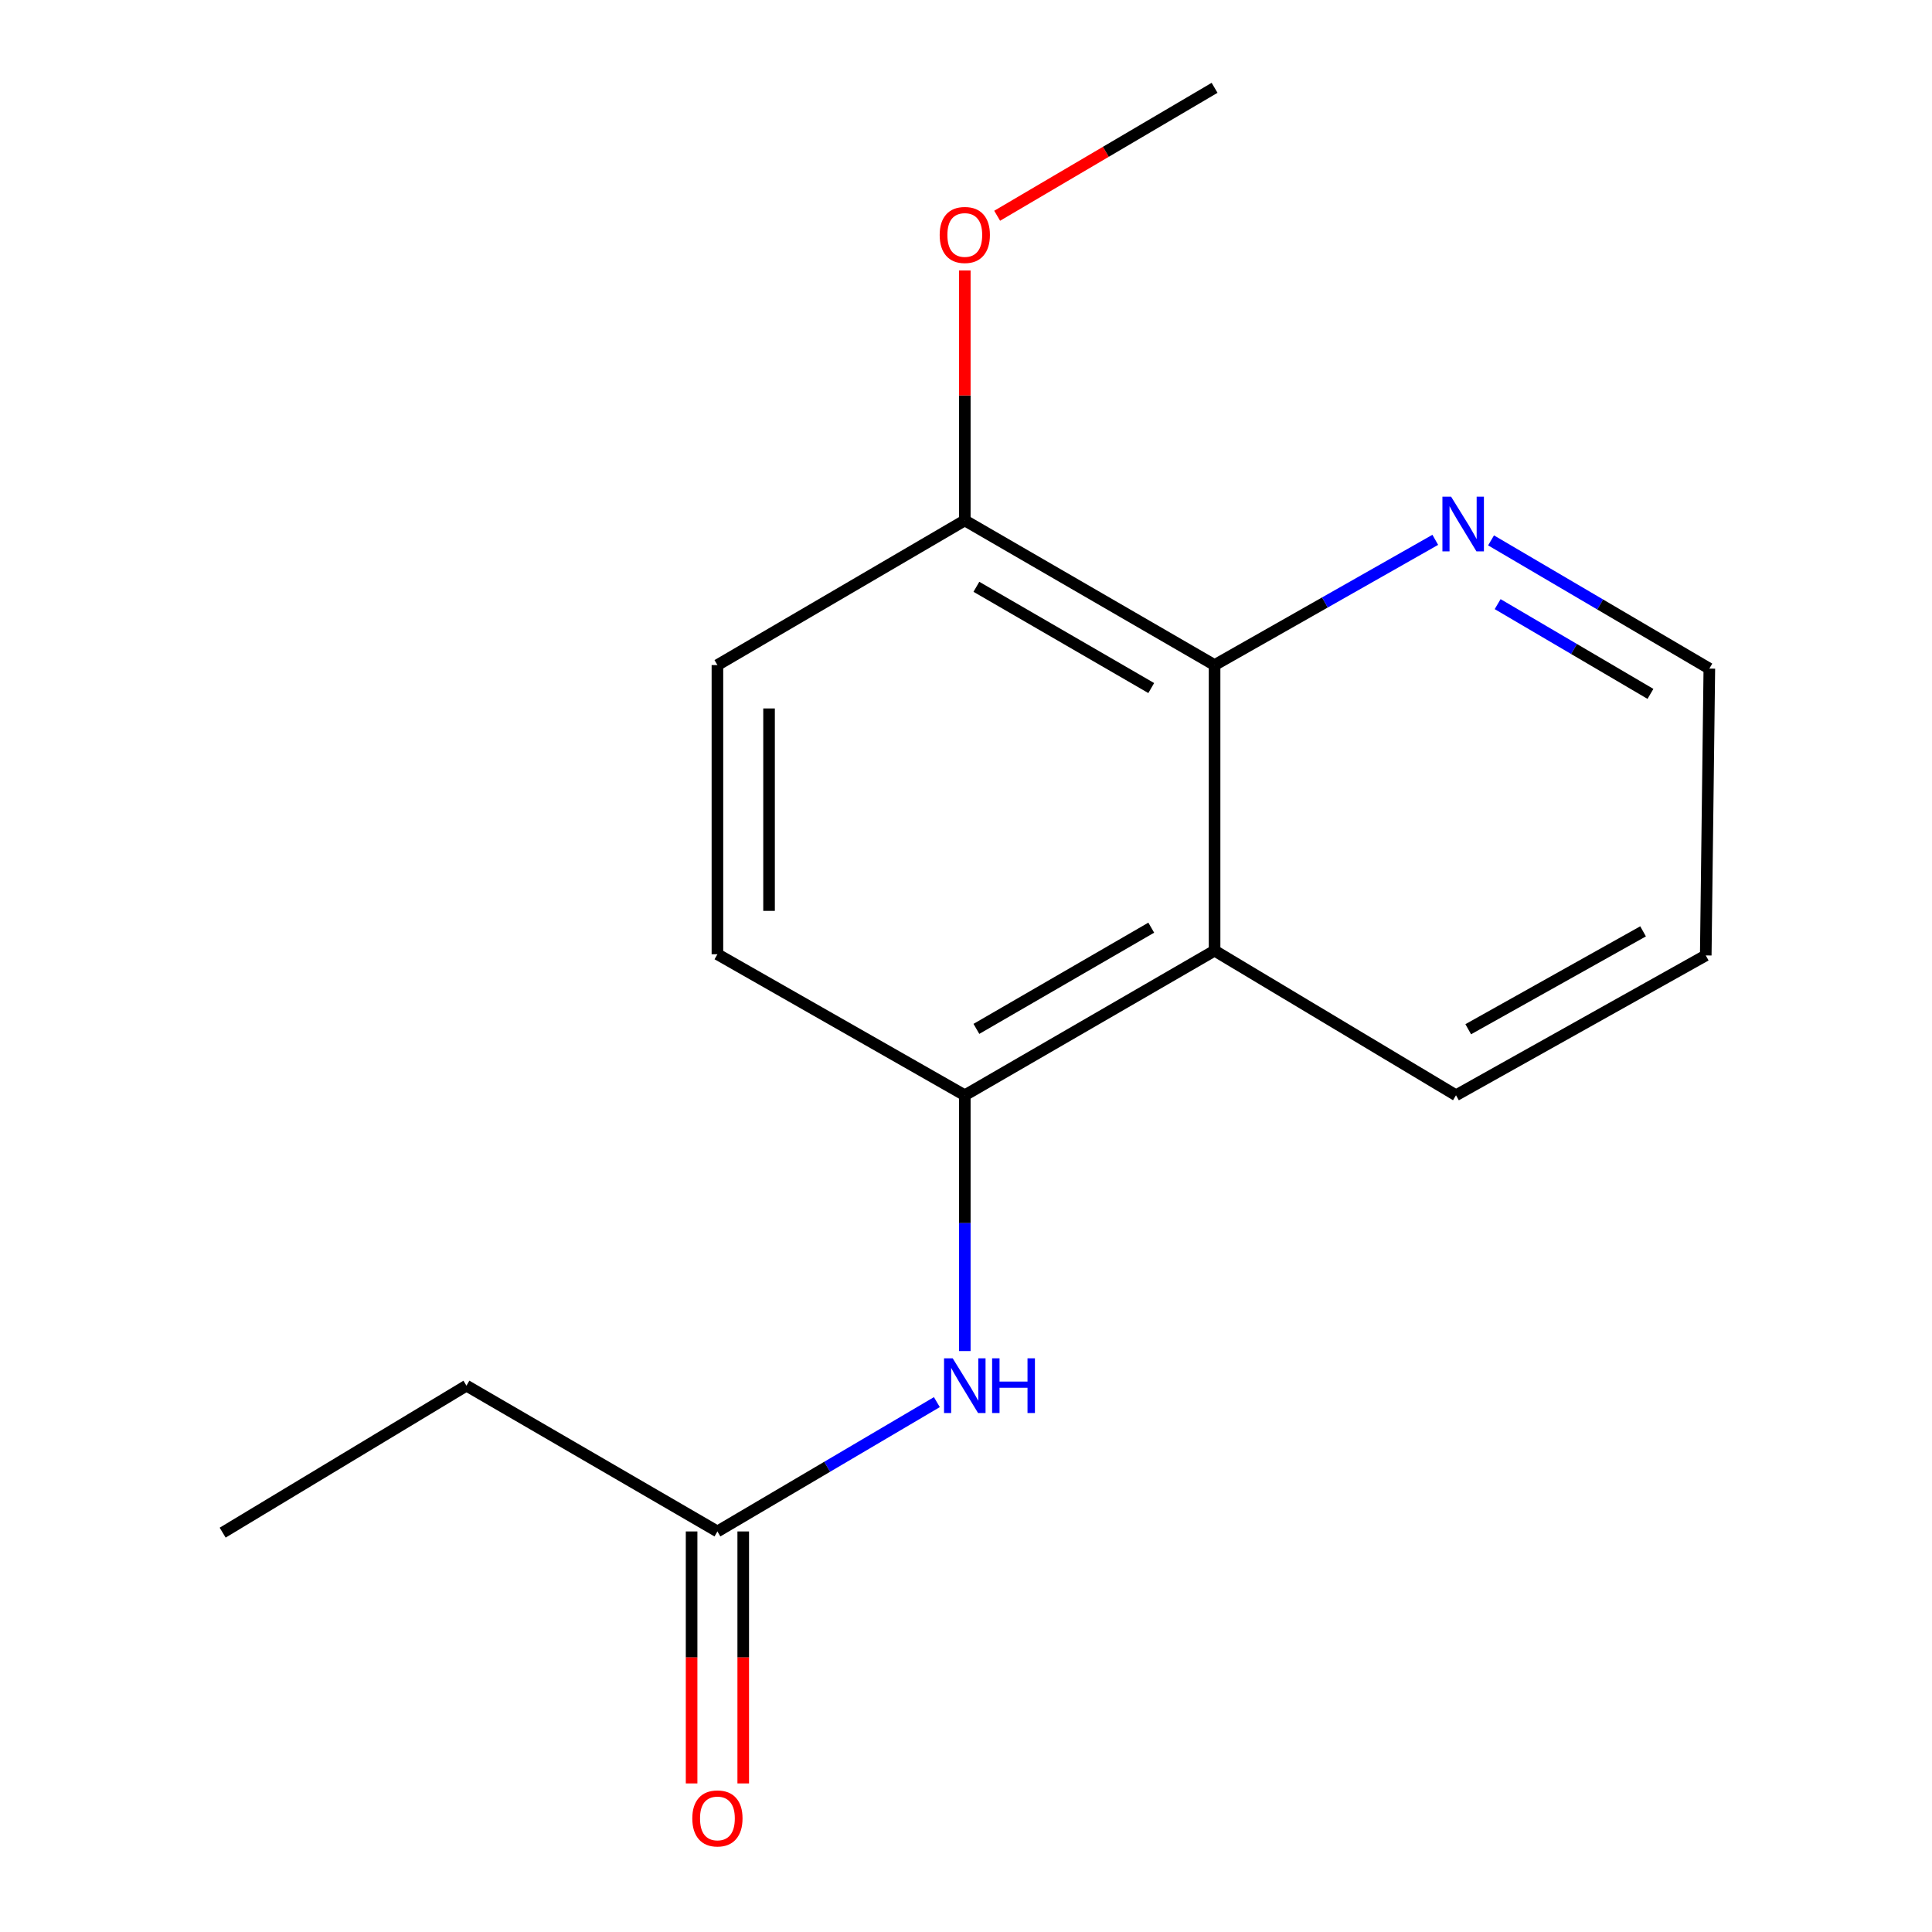<?xml version='1.0' encoding='iso-8859-1'?>
<svg version='1.1' baseProfile='full'
              xmlns='http://www.w3.org/2000/svg'
                      xmlns:rdkit='http://www.rdkit.org/xml'
                      xmlns:xlink='http://www.w3.org/1999/xlink'
                  xml:space='preserve'
width='1000px' height='1000px' viewBox='0 0 1000 1000'>
<!-- END OF HEADER -->
<rect style='opacity:1.0;fill:#FFFFFF;stroke:none' width='1000' height='1000' x='0' y='0'> </rect>
<path class='bond-0' d='M 628.666,492.06 L 499.376,566.905' style='fill:none;fill-rule:evenodd;stroke:#000000;stroke-width:6px;stroke-linecap:butt;stroke-linejoin:miter;stroke-opacity:1' />
<path class='bond-0' d='M 595.884,480.158 L 505.381,532.549' style='fill:none;fill-rule:evenodd;stroke:#000000;stroke-width:6px;stroke-linecap:butt;stroke-linejoin:miter;stroke-opacity:1' />
<path class='bond-1' d='M 628.666,492.06 L 628.666,344.241' style='fill:none;fill-rule:evenodd;stroke:#000000;stroke-width:6px;stroke-linecap:butt;stroke-linejoin:miter;stroke-opacity:1' />
<path class='bond-10' d='M 628.666,492.06 L 753.621,566.905' style='fill:none;fill-rule:evenodd;stroke:#000000;stroke-width:6px;stroke-linecap:butt;stroke-linejoin:miter;stroke-opacity:1' />
<path class='bond-2' d='M 499.376,566.905 L 499.376,633.103' style='fill:none;fill-rule:evenodd;stroke:#000000;stroke-width:6px;stroke-linecap:butt;stroke-linejoin:miter;stroke-opacity:1' />
<path class='bond-2' d='M 499.376,633.103 L 499.376,699.301' style='fill:none;fill-rule:evenodd;stroke:#0000FF;stroke-width:6px;stroke-linecap:butt;stroke-linejoin:miter;stroke-opacity:1' />
<path class='bond-6' d='M 499.376,566.905 L 371.334,493.916' style='fill:none;fill-rule:evenodd;stroke:#000000;stroke-width:6px;stroke-linecap:butt;stroke-linejoin:miter;stroke-opacity:1' />
<path class='bond-4' d='M 628.666,344.241 L 685.78,311.828' style='fill:none;fill-rule:evenodd;stroke:#000000;stroke-width:6px;stroke-linecap:butt;stroke-linejoin:miter;stroke-opacity:1' />
<path class='bond-4' d='M 685.78,311.828 L 742.894,279.416' style='fill:none;fill-rule:evenodd;stroke:#0000FF;stroke-width:6px;stroke-linecap:butt;stroke-linejoin:miter;stroke-opacity:1' />
<path class='bond-5' d='M 628.666,344.241 L 499.376,269.366' style='fill:none;fill-rule:evenodd;stroke:#000000;stroke-width:6px;stroke-linecap:butt;stroke-linejoin:miter;stroke-opacity:1' />
<path class='bond-5' d='M 595.88,356.136 L 505.377,303.724' style='fill:none;fill-rule:evenodd;stroke:#000000;stroke-width:6px;stroke-linecap:butt;stroke-linejoin:miter;stroke-opacity:1' />
<path class='bond-3' d='M 484.921,725.737 L 428.127,759.205' style='fill:none;fill-rule:evenodd;stroke:#0000FF;stroke-width:6px;stroke-linecap:butt;stroke-linejoin:miter;stroke-opacity:1' />
<path class='bond-3' d='M 428.127,759.205 L 371.334,792.672' style='fill:none;fill-rule:evenodd;stroke:#000000;stroke-width:6px;stroke-linecap:butt;stroke-linejoin:miter;stroke-opacity:1' />
<path class='bond-7' d='M 357.971,792.672 L 357.971,857.886' style='fill:none;fill-rule:evenodd;stroke:#000000;stroke-width:6px;stroke-linecap:butt;stroke-linejoin:miter;stroke-opacity:1' />
<path class='bond-7' d='M 357.971,857.886 L 357.971,923.099' style='fill:none;fill-rule:evenodd;stroke:#FF0000;stroke-width:6px;stroke-linecap:butt;stroke-linejoin:miter;stroke-opacity:1' />
<path class='bond-7' d='M 384.696,792.672 L 384.696,857.886' style='fill:none;fill-rule:evenodd;stroke:#000000;stroke-width:6px;stroke-linecap:butt;stroke-linejoin:miter;stroke-opacity:1' />
<path class='bond-7' d='M 384.696,857.886 L 384.696,923.099' style='fill:none;fill-rule:evenodd;stroke:#FF0000;stroke-width:6px;stroke-linecap:butt;stroke-linejoin:miter;stroke-opacity:1' />
<path class='bond-11' d='M 371.334,792.672 L 241.435,717.219' style='fill:none;fill-rule:evenodd;stroke:#000000;stroke-width:6px;stroke-linecap:butt;stroke-linejoin:miter;stroke-opacity:1' />
<path class='bond-16' d='M 771.767,279.701 L 828.259,312.884' style='fill:none;fill-rule:evenodd;stroke:#0000FF;stroke-width:6px;stroke-linecap:butt;stroke-linejoin:miter;stroke-opacity:1' />
<path class='bond-16' d='M 828.259,312.884 L 884.752,346.067' style='fill:none;fill-rule:evenodd;stroke:#000000;stroke-width:6px;stroke-linecap:butt;stroke-linejoin:miter;stroke-opacity:1' />
<path class='bond-16' d='M 775.179,312.699 L 814.724,335.927' style='fill:none;fill-rule:evenodd;stroke:#0000FF;stroke-width:6px;stroke-linecap:butt;stroke-linejoin:miter;stroke-opacity:1' />
<path class='bond-16' d='M 814.724,335.927 L 854.268,359.156' style='fill:none;fill-rule:evenodd;stroke:#000000;stroke-width:6px;stroke-linecap:butt;stroke-linejoin:miter;stroke-opacity:1' />
<path class='bond-8' d='M 499.376,269.366 L 371.334,344.241' style='fill:none;fill-rule:evenodd;stroke:#000000;stroke-width:6px;stroke-linecap:butt;stroke-linejoin:miter;stroke-opacity:1' />
<path class='bond-9' d='M 499.376,269.366 L 499.376,204.677' style='fill:none;fill-rule:evenodd;stroke:#000000;stroke-width:6px;stroke-linecap:butt;stroke-linejoin:miter;stroke-opacity:1' />
<path class='bond-9' d='M 499.376,204.677 L 499.376,139.988' style='fill:none;fill-rule:evenodd;stroke:#FF0000;stroke-width:6px;stroke-linecap:butt;stroke-linejoin:miter;stroke-opacity:1' />
<path class='bond-17' d='M 371.334,493.916 L 371.334,344.241' style='fill:none;fill-rule:evenodd;stroke:#000000;stroke-width:6px;stroke-linecap:butt;stroke-linejoin:miter;stroke-opacity:1' />
<path class='bond-17' d='M 398.059,471.465 L 398.059,366.692' style='fill:none;fill-rule:evenodd;stroke:#000000;stroke-width:6px;stroke-linecap:butt;stroke-linejoin:miter;stroke-opacity:1' />
<path class='bond-13' d='M 516.127,111.676 L 572.397,78.565' style='fill:none;fill-rule:evenodd;stroke:#FF0000;stroke-width:6px;stroke-linecap:butt;stroke-linejoin:miter;stroke-opacity:1' />
<path class='bond-13' d='M 572.397,78.565 L 628.666,45.455' style='fill:none;fill-rule:evenodd;stroke:#000000;stroke-width:6px;stroke-linecap:butt;stroke-linejoin:miter;stroke-opacity:1' />
<path class='bond-14' d='M 753.621,566.905 L 882.896,494.525' style='fill:none;fill-rule:evenodd;stroke:#000000;stroke-width:6px;stroke-linecap:butt;stroke-linejoin:miter;stroke-opacity:1' />
<path class='bond-14' d='M 759.956,532.729 L 850.449,482.063' style='fill:none;fill-rule:evenodd;stroke:#000000;stroke-width:6px;stroke-linecap:butt;stroke-linejoin:miter;stroke-opacity:1' />
<path class='bond-15' d='M 241.435,717.219 L 115.248,793.296' style='fill:none;fill-rule:evenodd;stroke:#000000;stroke-width:6px;stroke-linecap:butt;stroke-linejoin:miter;stroke-opacity:1' />
<path class='bond-12' d='M 884.752,346.067 L 882.896,494.525' style='fill:none;fill-rule:evenodd;stroke:#000000;stroke-width:6px;stroke-linecap:butt;stroke-linejoin:miter;stroke-opacity:1' />
<path  class='atom-3' d='M 493.116 703.059
L 502.396 718.059
Q 503.316 719.539, 504.796 722.219
Q 506.276 724.899, 506.356 725.059
L 506.356 703.059
L 510.116 703.059
L 510.116 731.379
L 506.236 731.379
L 496.276 714.979
Q 495.116 713.059, 493.876 710.859
Q 492.676 708.659, 492.316 707.979
L 492.316 731.379
L 488.636 731.379
L 488.636 703.059
L 493.116 703.059
' fill='#0000FF'/>
<path  class='atom-3' d='M 513.516 703.059
L 517.356 703.059
L 517.356 715.099
L 531.836 715.099
L 531.836 703.059
L 535.676 703.059
L 535.676 731.379
L 531.836 731.379
L 531.836 718.299
L 517.356 718.299
L 517.356 731.379
L 513.516 731.379
L 513.516 703.059
' fill='#0000FF'/>
<path  class='atom-5' d='M 751.073 257.062
L 760.353 272.062
Q 761.273 273.542, 762.753 276.222
Q 764.233 278.902, 764.313 279.062
L 764.313 257.062
L 768.073 257.062
L 768.073 285.382
L 764.193 285.382
L 754.233 268.982
Q 753.073 267.062, 751.833 264.862
Q 750.633 262.662, 750.273 261.982
L 750.273 285.382
L 746.593 285.382
L 746.593 257.062
L 751.073 257.062
' fill='#0000FF'/>
<path  class='atom-8' d='M 358.334 941.21
Q 358.334 934.41, 361.694 930.61
Q 365.054 926.81, 371.334 926.81
Q 377.614 926.81, 380.974 930.61
Q 384.334 934.41, 384.334 941.21
Q 384.334 948.09, 380.934 952.01
Q 377.534 955.89, 371.334 955.89
Q 365.094 955.89, 361.694 952.01
Q 358.334 948.13, 358.334 941.21
M 371.334 952.69
Q 375.654 952.69, 377.974 949.81
Q 380.334 946.89, 380.334 941.21
Q 380.334 935.65, 377.974 932.85
Q 375.654 930.01, 371.334 930.01
Q 367.014 930.01, 364.654 932.81
Q 362.334 935.61, 362.334 941.21
Q 362.334 946.93, 364.654 949.81
Q 367.014 952.69, 371.334 952.69
' fill='#FF0000'/>
<path  class='atom-10' d='M 486.376 121.612
Q 486.376 114.812, 489.736 111.012
Q 493.096 107.212, 499.376 107.212
Q 505.656 107.212, 509.016 111.012
Q 512.376 114.812, 512.376 121.612
Q 512.376 128.492, 508.976 132.412
Q 505.576 136.292, 499.376 136.292
Q 493.136 136.292, 489.736 132.412
Q 486.376 128.532, 486.376 121.612
M 499.376 133.092
Q 503.696 133.092, 506.016 130.212
Q 508.376 127.292, 508.376 121.612
Q 508.376 116.052, 506.016 113.252
Q 503.696 110.412, 499.376 110.412
Q 495.056 110.412, 492.696 113.212
Q 490.376 116.012, 490.376 121.612
Q 490.376 127.332, 492.696 130.212
Q 495.056 133.092, 499.376 133.092
' fill='#FF0000'/>
</svg>
